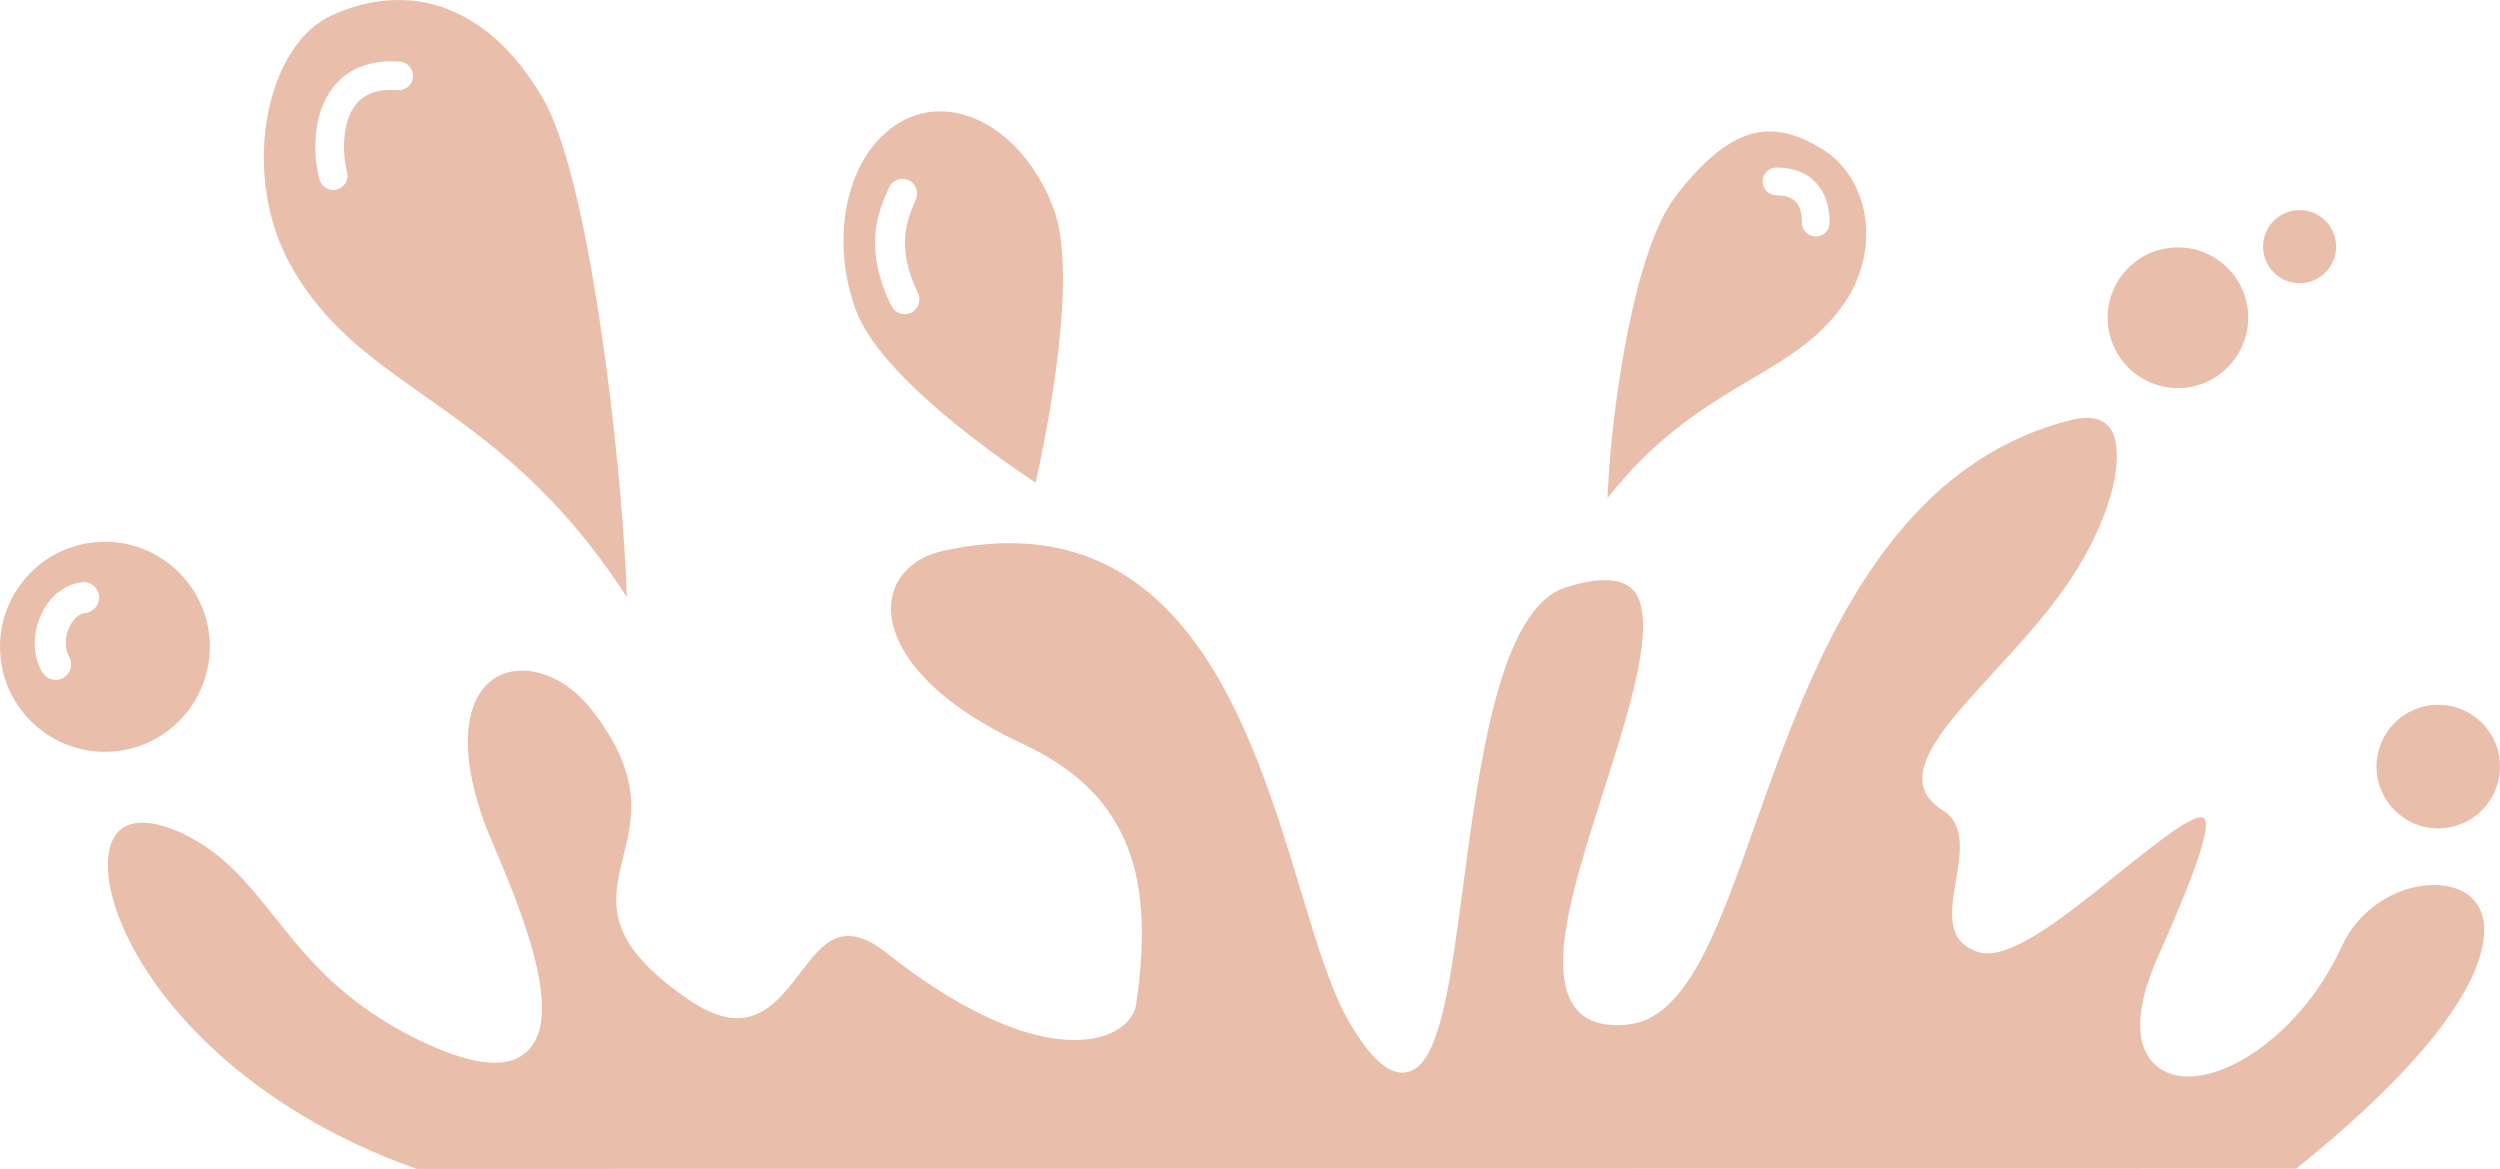<svg xmlns="http://www.w3.org/2000/svg" width="663" height="310" viewBox="0 0 663 310" fill="none"><path fill-rule="evenodd" clip-rule="evenodd" d="M483.209 39.517C476.946 35.664 471.01 33.869 464.943 35.403C458.648 37.003 451.961 42.13 444.328 52.121C433.629 66.193 428.084 104.623 426.649 125.716C426.486 128.067 426.388 130.222 426.322 132.051C439.5 115.333 452.711 107.497 464.421 100.575C474.434 94.633 483.274 89.376 489.601 79.646L490.025 78.993C494.364 71.94 495.734 64.006 494.494 56.888C493.287 49.868 489.569 43.632 483.665 39.812L483.241 39.55L483.209 39.517ZM240.008 31.746C232.8 35.273 227.678 42.587 225.265 51.566C222.786 60.806 223.145 71.712 226.929 82.127C233.256 99.464 263.95 120.916 274.649 128.002C277.649 114.549 285.967 73.246 279.509 55.614C278.856 53.851 278.171 52.185 277.388 50.618C273.376 42.455 267.635 36.285 261.242 32.758C255.078 29.395 248.325 28.514 242.063 30.832C241.345 31.093 240.627 31.387 239.975 31.713L240.008 31.746ZM118.796 2.426C108.261 -1.623 97.268 -0.317 87.678 4.222C87.287 4.418 86.96 4.581 86.634 4.744C78.741 9.054 73.26 18.752 71.043 30.245C68.792 41.999 69.966 55.549 75.479 67.206C75.903 68.153 76.359 69.034 76.816 69.851C85.558 85.915 98.051 94.731 112.207 104.722C128.907 116.51 147.858 129.896 166.223 158.336C166.125 154.646 165.897 149.944 165.538 144.492C163.255 109.653 155.492 45.952 144.01 26.167C136.606 13.4 127.832 5.955 118.764 2.462L118.796 2.426ZM47.492 151.837C42.469 146.809 35.522 143.675 27.823 143.675C20.158 143.675 13.211 146.776 8.155 151.837C3.131 156.865 0 163.82 0 171.526C0 179.199 3.099 186.154 8.155 191.215C13.178 196.243 20.125 199.378 27.823 199.378C35.489 199.378 42.436 196.276 47.492 191.215C52.516 186.187 55.647 179.232 55.647 171.526C55.647 163.853 52.548 156.898 47.492 151.837ZM590.751 71.058C587.359 67.695 582.727 65.605 577.573 65.605C572.42 65.605 567.755 67.695 564.396 71.058C561.036 74.454 558.949 79.09 558.949 84.249C558.949 89.408 561.036 94.077 564.396 97.44C567.788 100.803 572.453 102.925 577.573 102.925C582.727 102.925 587.392 100.836 590.751 97.44C594.111 94.044 596.231 89.375 596.231 84.249C596.231 79.09 594.143 74.421 590.751 71.058ZM658.205 191.707C655.237 188.736 651.127 186.908 646.626 186.908C642.092 186.908 637.982 188.736 635.047 191.707C632.078 194.679 630.252 198.793 630.252 203.298C630.252 207.837 632.078 211.918 635.047 214.889C638.015 217.861 642.125 219.689 646.626 219.689C651.16 219.689 655.237 217.861 658.205 214.889C661.173 211.918 663 207.804 663 203.298C663 198.76 661.173 194.645 658.205 191.707ZM106.012 16.309C108.099 16.472 109.665 18.3 109.535 20.39C109.371 22.48 107.545 24.047 105.457 23.916C103.239 23.753 101.347 23.884 99.782 24.308C96.911 25.027 94.954 26.659 93.65 28.749C92.214 31.002 91.529 33.875 91.301 36.781C91.073 39.981 91.399 43.148 92.051 45.662C92.573 47.687 91.334 49.743 89.311 50.266C87.289 50.788 85.234 49.548 84.712 47.523C83.864 44.258 83.407 40.209 83.734 36.193C84.027 32.177 85.071 28.128 87.256 24.7C89.54 21.076 92.965 18.235 97.955 16.962C100.336 16.341 103.043 16.113 106.077 16.341L106.012 16.309ZM235.699 49.841C236.515 47.85 238.798 46.903 240.788 47.719C242.778 48.535 243.723 50.821 242.908 52.812L242.517 53.759C240.625 58.265 237.526 65.612 243.43 77.66C244.376 79.587 243.593 81.938 241.669 82.917C239.744 83.864 237.396 83.08 236.417 81.154C228.915 65.906 232.862 56.535 235.308 50.756L235.667 49.874L235.699 49.841ZM471.135 51.8C469.08 51.8 467.449 50.135 467.449 48.111C467.449 46.054 469.112 44.421 471.135 44.421C475.636 44.421 479.061 45.825 481.507 48.372C483.986 50.984 485.226 54.641 485.226 59.016C485.226 61.073 483.562 62.706 481.54 62.706C479.485 62.706 477.854 61.04 477.854 59.016C477.854 56.534 477.299 54.608 476.19 53.465C475.179 52.388 473.516 51.8 471.167 51.8L471.135 51.8ZM21.816 154.386C24.067 154.191 26.057 155.856 26.285 158.109C26.481 160.362 24.817 162.353 22.567 162.582C22.045 162.615 21.555 162.81 21.099 163.072C19.957 163.725 19.011 164.933 18.359 166.402C17.641 167.969 17.315 169.733 17.478 171.398C17.576 172.377 17.837 173.291 18.294 174.108C19.435 176.067 18.783 178.581 16.826 179.724C14.869 180.867 12.357 180.214 11.216 178.255C10.107 176.393 9.487 174.271 9.291 172.149C8.997 169.047 9.617 165.814 10.889 163.006C12.227 160.1 14.314 157.553 16.956 156.019C18.424 155.137 20.055 154.582 21.849 154.419L21.816 154.386ZM110.504 310C65.394 294.001 39.951 265.105 31.601 243.425C29.285 237.417 28.339 232.029 28.666 227.72C28.959 223.9 30.296 221.026 32.612 219.524C35.907 217.402 41.354 217.663 48.986 221.287L49.084 221.353C59.555 226.544 65.817 234.413 72.667 243C81.669 254.298 91.585 266.803 112.95 276.696C130.368 284.793 138.914 282.573 142.274 275.292C147.656 263.668 136.859 238.265 131.086 224.617C129.847 221.678 128.835 219.295 128.314 217.826C123.095 203.1 123.127 192.652 126.03 186.089C127.4 183.052 129.39 180.864 131.738 179.526C134.087 178.187 136.892 177.664 139.828 177.893C145.601 178.383 151.896 181.877 156.789 188.081C170.618 205.647 167.846 216.879 165.4 226.707C162.333 239.082 159.757 249.498 182.687 265.138C198.539 275.978 205.618 266.672 212.565 257.563C218.012 250.412 223.329 243.425 234.941 252.6C253.99 267.652 268.799 273.823 279.367 275.39C284.455 276.141 288.631 275.848 291.925 274.933C295.448 273.954 297.992 272.223 299.525 270.297C300.504 269.056 301.091 267.75 301.286 266.411C303.765 249.564 303.439 235.719 298.905 224.357C294.306 212.799 285.531 203.95 271.18 197.257C255.164 189.78 245.346 181.486 240.356 173.683C237.485 169.209 236.213 164.932 236.279 161.145C236.344 157.52 237.616 154.321 239.867 151.774C242.248 149.031 245.77 147.039 250.076 146.092C313.453 132.15 331.785 192.685 344.994 236.274C349.201 250.184 352.92 262.428 357.454 270.427C364.565 282.867 370.207 286.328 375.035 283.585C382.113 279.537 384.788 259.326 387.92 235.686C392.356 202.121 397.771 161.208 415.286 155.756C427.485 151.968 433.161 154.091 434.922 159.739C438.054 169.796 431.563 190.04 425.169 210.12C419.331 228.372 413.557 246.493 414.666 258.149C415.547 267.423 420.309 272.81 431.53 271.732C447.186 270.23 455.309 247.342 465.42 218.838C480 177.762 498.919 124.51 548.596 111.546C551.858 110.697 554.402 110.631 556.326 111.219C558.381 111.84 559.751 113.309 560.534 115.366C561.448 117.815 561.611 121.047 561.121 124.835C559.98 133.553 555.315 144.654 548.172 155.037C542.464 163.33 535.19 171.264 528.568 178.448C522.207 185.37 516.467 191.639 513.107 197.125C508.605 204.504 508.149 210.512 515.194 214.854C521.229 218.544 519.924 226.315 518.75 233.367C517.314 241.921 516.01 249.66 524.588 252.468C532.58 255.08 547.192 243.359 560.761 232.453C571.591 223.768 581.67 215.671 584.246 216.846C586.562 217.891 583.92 227.621 572.308 253.676C566.894 265.789 566.502 274.279 569.242 279.372C570.873 282.442 573.515 284.303 576.809 285.086C579.81 285.805 583.366 285.543 587.15 284.368C598.468 280.907 612.722 269.12 621.04 250.966C625.672 240.909 635.261 235.424 643.775 234.771C648.276 234.412 652.419 235.424 655.192 237.84C657.866 240.158 659.334 243.913 658.649 249.17C657.051 261.741 643.938 281.821 608.939 309.934L110.471 309.999L110.504 310ZM616.704 58.554C614.943 56.791 612.529 55.714 609.855 55.714C607.18 55.714 604.766 56.791 603.005 58.554C601.243 60.317 600.167 62.734 600.167 65.411C600.167 68.088 601.244 70.504 603.005 72.268C604.766 74.031 607.18 75.108 609.855 75.108C612.529 75.108 614.943 74.031 616.704 72.268C618.466 70.504 619.542 68.088 619.542 65.411C619.542 62.734 618.466 60.317 616.704 58.554Z" fill="#E9BFAB"></path></svg>